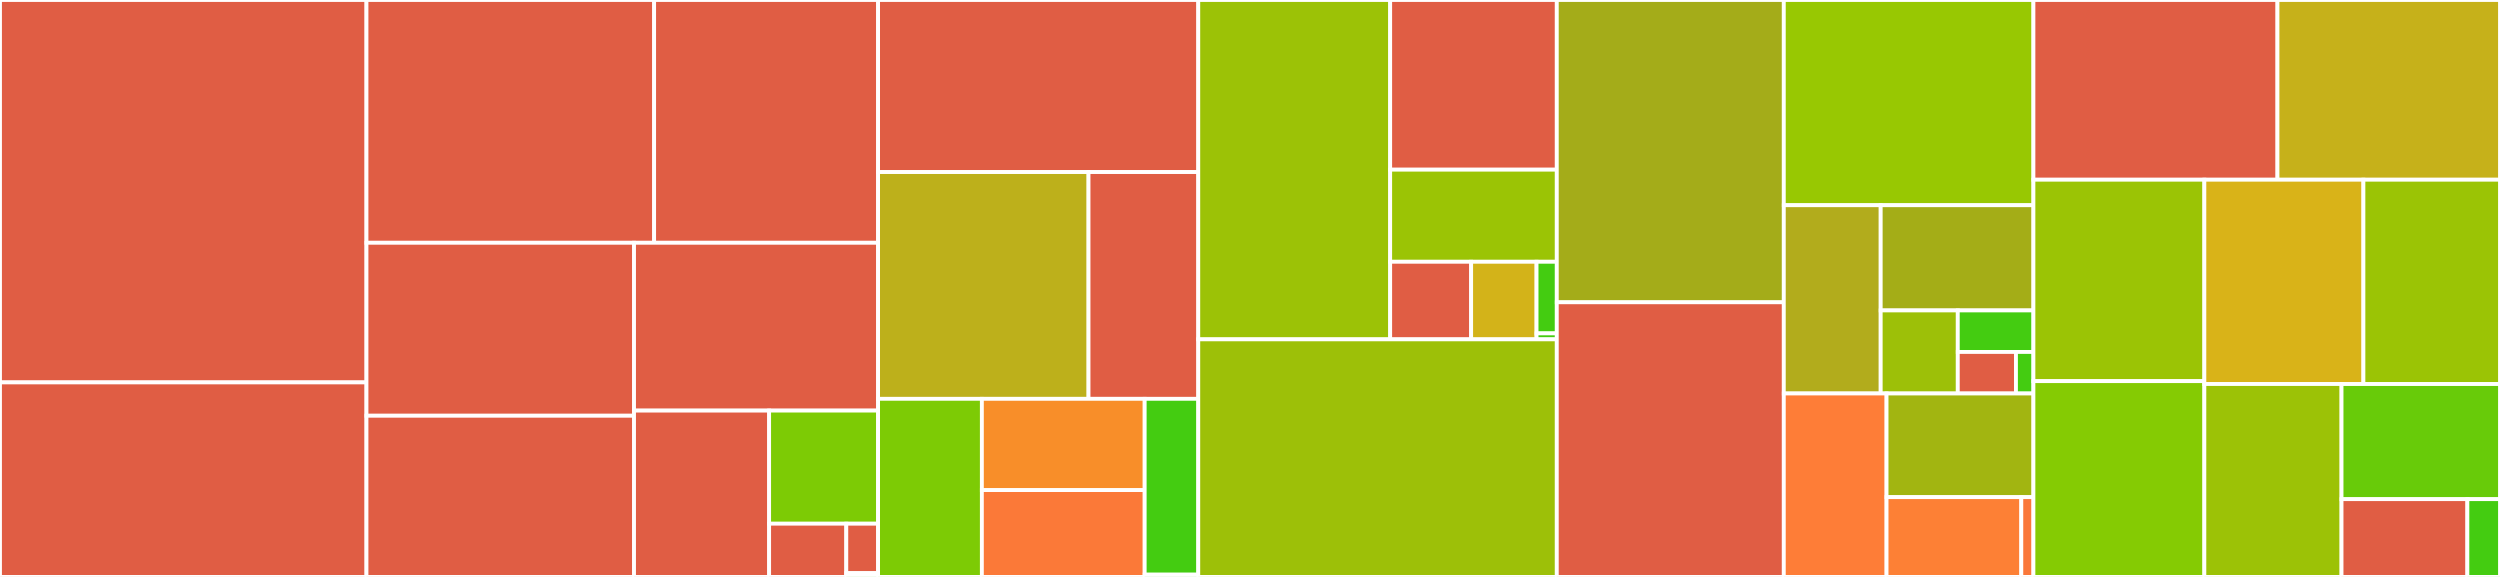 <svg baseProfile="full" width="650" height="150" viewBox="0 0 650 150" version="1.1"
xmlns="http://www.w3.org/2000/svg" xmlns:ev="http://www.w3.org/2001/xml-events"
xmlns:xlink="http://www.w3.org/1999/xlink">

<rect x="0" y="0" width="650" height="150" fill="#333333" stroke="none"/>

<style>rect.s{mask:url(#mask);}</style>
<defs>
  <pattern id="white" width="4" height="4" patternUnits="userSpaceOnUse" patternTransform="rotate(45)">
    <rect width="2" height="2" transform="translate(0,0)" fill="white"></rect>
  </pattern>
  <mask id="mask">
    <rect x="0" y="0" width="100%" height="100%" fill="url(#white)"></rect>
  </mask>
</defs>

<rect x="0" y="0" width="95.284" height="99.429" fill="#e05d44" stroke="white" stroke-width="1" class=" tooltipped" data-content="kernels/mc_simple.py"><title>kernels/mc_simple.py</title></rect>
<rect x="0" y="99.429" width="95.284" height="50.571" fill="#e05d44" stroke="white" stroke-width="1" class=" tooltipped" data-content="kernels/three_body_mc_simple.py"><title>kernels/three_body_mc_simple.py</title></rect>
<rect x="95.284" y="0" width="74.789" height="63.119" fill="#e05d44" stroke="white" stroke-width="1" class=" tooltipped" data-content="kernels/mc_sephyps.py"><title>kernels/mc_sephyps.py</title></rect>
<rect x="170.073" y="0" width="58.227" height="63.119" fill="#e05d44" stroke="white" stroke-width="1" class=" tooltipped" data-content="kernels/sc.py"><title>kernels/sc.py</title></rect>
<rect x="95.284" y="63.119" width="69.563" height="44.967" fill="#e05d44" stroke="white" stroke-width="1" class=" tooltipped" data-content="kernels/mc_3b_sepcut.py"><title>kernels/mc_3b_sepcut.py</title></rect>
<rect x="95.284" y="108.086" width="69.563" height="41.914" fill="#e05d44" stroke="white" stroke-width="1" class=" tooltipped" data-content="kernels/kernels.py"><title>kernels/kernels.py</title></rect>
<rect x="164.847" y="63.119" width="63.453" height="43.634" fill="#e05d44" stroke="white" stroke-width="1" class=" tooltipped" data-content="kernels/two_body_mc_simple.py"><title>kernels/two_body_mc_simple.py</title></rect>
<rect x="164.847" y="106.753" width="35.126" height="43.247" fill="#e05d44" stroke="white" stroke-width="1" class=" tooltipped" data-content="kernels/mc_mb_sepcut.py"><title>kernels/mc_mb_sepcut.py</title></rect>
<rect x="199.973" y="106.753" width="28.327" height="29.408" fill="#7dcb05" stroke="white" stroke-width="1" class=" tooltipped" data-content="kernels/utils.py"><title>kernels/utils.py</title></rect>
<rect x="199.973" y="136.161" width="20.065" height="13.839" fill="#e05d44" stroke="white" stroke-width="1" class=" tooltipped" data-content="kernels/cutoffs.py"><title>kernels/cutoffs.py</title></rect>
<rect x="220.038" y="136.161" width="8.262" height="12.851" fill="#e05d44" stroke="white" stroke-width="1" class=" tooltipped" data-content="kernels/coordination_mc_simple.py"><title>kernels/coordination_mc_simple.py</title></rect>
<rect x="220.038" y="149.011" width="8.262" height="0.989" fill="#4c1" stroke="white" stroke-width="1" class=" tooltipped" data-content="kernels/__init__.py"><title>kernels/__init__.py</title></rect>
<rect x="228.3" y="0" width="83.251" height="44.735" fill="#e05d44" stroke="white" stroke-width="1" class=" tooltipped" data-content="mgp/cubic_splines_numba.py"><title>mgp/cubic_splines_numba.py</title></rect>
<rect x="228.3" y="44.735" width="54.716" height="58.96" fill="#bdb01b" stroke="white" stroke-width="1" class=" tooltipped" data-content="mgp/mapxb.py"><title>mgp/mapxb.py</title></rect>
<rect x="283.016" y="44.735" width="28.535" height="58.96" fill="#e05d44" stroke="white" stroke-width="1" class=" tooltipped" data-content="mgp/map3b.py"><title>mgp/map3b.py</title></rect>
<rect x="228.3" y="103.695" width="26.986" height="46.305" fill="#7dcb05" stroke="white" stroke-width="1" class=" tooltipped" data-content="mgp/mgp.py"><title>mgp/mgp.py</title></rect>
<rect x="255.286" y="103.695" width="42.331" height="23.731" fill="#f88e29" stroke="white" stroke-width="1" class=" tooltipped" data-content="mgp/splines_methods.py"><title>mgp/splines_methods.py</title></rect>
<rect x="255.286" y="127.426" width="42.331" height="22.574" fill="#fb7938" stroke="white" stroke-width="1" class=" tooltipped" data-content="mgp/map2b.py"><title>mgp/map2b.py</title></rect>
<rect x="297.617" y="103.695" width="13.934" height="45.719" fill="#4c1" stroke="white" stroke-width="1" class=" tooltipped" data-content="mgp/grid_kernels.py"><title>mgp/grid_kernels.py</title></rect>
<rect x="297.617" y="149.414" width="13.934" height="0.586" fill="#4c1" stroke="white" stroke-width="1" class=" tooltipped" data-content="mgp/__init__.py"><title>mgp/__init__.py</title></rect>
<rect x="311.551" y="0" width="49.894" height="88.23" fill="#9cc206" stroke="white" stroke-width="1" class=" tooltipped" data-content="utils/parameter_helper.py"><title>utils/parameter_helper.py</title></rect>
<rect x="361.445" y="0" width="43.321" height="44.115" fill="#e05d44" stroke="white" stroke-width="1" class=" tooltipped" data-content="utils/env_getarray.py"><title>utils/env_getarray.py</title></rect>
<rect x="361.445" y="44.115" width="43.321" height="23.943" fill="#9bc405" stroke="white" stroke-width="1" class=" tooltipped" data-content="utils/learner.py"><title>utils/learner.py</title></rect>
<rect x="361.445" y="68.058" width="21.053" height="20.172" fill="#e05d44" stroke="white" stroke-width="1" class=" tooltipped" data-content="utils/md_helper.py"><title>utils/md_helper.py</title></rect>
<rect x="382.498" y="68.058" width="17.005" height="20.172" fill="#d3b319" stroke="white" stroke-width="1" class=" tooltipped" data-content="utils/element_coder.py"><title>utils/element_coder.py</title></rect>
<rect x="399.503" y="68.058" width="5.263" height="18.621" fill="#4c1" stroke="white" stroke-width="1" class=" tooltipped" data-content="utils/flare_io.py"><title>utils/flare_io.py</title></rect>
<rect x="399.503" y="86.678" width="5.263" height="1.552" fill="#4c1" stroke="white" stroke-width="1" class=" tooltipped" data-content="utils/__init__.py"><title>utils/__init__.py</title></rect>
<rect x="311.551" y="88.23" width="93.215" height="61.77" fill="#9dc008" stroke="white" stroke-width="1" class=" tooltipped" data-content="gp_algebra.py"><title>gp_algebra.py</title></rect>
<rect x="404.766" y="0" width="59.022" height="78.598" fill="#a4ac19" stroke="white" stroke-width="1" class=" tooltipped" data-content="gp.py"><title>gp.py</title></rect>
<rect x="404.766" y="78.598" width="59.022" height="71.402" fill="#e05d44" stroke="white" stroke-width="1" class=" tooltipped" data-content="rbcm.py"><title>rbcm.py</title></rect>
<rect x="463.788" y="0" width="64.902" height="53.356" fill="#98c802" stroke="white" stroke-width="1" class=" tooltipped" data-content="gp_from_aimd.py"><title>gp_from_aimd.py</title></rect>
<rect x="463.788" y="53.356" width="25.193" height="48.951" fill="#b2ac1c" stroke="white" stroke-width="1" class=" tooltipped" data-content="ase/otf.py"><title>ase/otf.py</title></rect>
<rect x="488.981" y="53.356" width="39.709" height="27.355" fill="#a4ad17" stroke="white" stroke-width="1" class=" tooltipped" data-content="ase/calculator.py"><title>ase/calculator.py</title></rect>
<rect x="488.981" y="80.711" width="20.043" height="21.596" fill="#9dc008" stroke="white" stroke-width="1" class=" tooltipped" data-content="ase/atoms.py"><title>ase/atoms.py</title></rect>
<rect x="509.025" y="80.711" width="19.665" height="10.798" fill="#4c1" stroke="white" stroke-width="1" class=" tooltipped" data-content="ase/nosehoover.py"><title>ase/nosehoover.py</title></rect>
<rect x="509.025" y="91.509" width="15.127" height="10.798" fill="#e05d44" stroke="white" stroke-width="1" class=" tooltipped" data-content="ase/dft.py"><title>ase/dft.py</title></rect>
<rect x="524.152" y="91.509" width="4.538" height="10.798" fill="#4c1" stroke="white" stroke-width="1" class=" tooltipped" data-content="ase/npt.py"><title>ase/npt.py</title></rect>
<rect x="463.788" y="102.307" width="26.714" height="47.693" fill="#fe7d37" stroke="white" stroke-width="1" class=" tooltipped" data-content="dft_interface/qe_util.py"><title>dft_interface/qe_util.py</title></rect>
<rect x="490.502" y="102.307" width="38.188" height="26.948" fill="#a2b511" stroke="white" stroke-width="1" class=" tooltipped" data-content="dft_interface/cp2k_util.py"><title>dft_interface/cp2k_util.py</title></rect>
<rect x="490.502" y="129.255" width="35.038" height="20.745" fill="#fd8035" stroke="white" stroke-width="1" class=" tooltipped" data-content="dft_interface/vasp_util.py"><title>dft_interface/vasp_util.py</title></rect>
<rect x="525.54" y="129.255" width="3.15" height="20.745" fill="#fa7739" stroke="white" stroke-width="1" class=" tooltipped" data-content="dft_interface/__init__.py"><title>dft_interface/__init__.py</title></rect>
<rect x="528.69" y="0" width="63.452" height="46.724" fill="#e05d44" stroke="white" stroke-width="1" class=" tooltipped" data-content="learning_protocol.py"><title>learning_protocol.py</title></rect>
<rect x="592.142" y="0" width="57.858" height="46.724" fill="#c6b11a" stroke="white" stroke-width="1" class=" tooltipped" data-content="struc.py"><title>struc.py</title></rect>
<rect x="528.69" y="46.724" width="44.443" height="52.373" fill="#9bc405" stroke="white" stroke-width="1" class=" tooltipped" data-content="output.py"><title>output.py</title></rect>
<rect x="528.69" y="99.097" width="44.443" height="50.903" fill="#85cb03" stroke="white" stroke-width="1" class=" tooltipped" data-content="otf_parser.py"><title>otf_parser.py</title></rect>
<rect x="573.133" y="46.724" width="41.354" height="53.126" fill="#d9b318" stroke="white" stroke-width="1" class=" tooltipped" data-content="parameters.py"><title>parameters.py</title></rect>
<rect x="614.488" y="46.724" width="35.512" height="53.126" fill="#9bc405" stroke="white" stroke-width="1" class=" tooltipped" data-content="predict.py"><title>predict.py</title></rect>
<rect x="573.133" y="99.849" width="35.665" height="50.151" fill="#9cc206" stroke="white" stroke-width="1" class=" tooltipped" data-content="otf.py"><title>otf.py</title></rect>
<rect x="608.798" y="99.849" width="41.202" height="29.932" fill="#68cb09" stroke="white" stroke-width="1" class=" tooltipped" data-content="env.py"><title>env.py</title></rect>
<rect x="608.798" y="129.781" width="32.719" height="20.219" fill="#e05d44" stroke="white" stroke-width="1" class=" tooltipped" data-content="lammps/lammps_calculator.py"><title>lammps/lammps_calculator.py</title></rect>
<rect x="641.517" y="129.781" width="8.483" height="20.219" fill="#4c1" stroke="white" stroke-width="1" class=" tooltipped" data-content="md.py"><title>md.py</title></rect>
</svg>